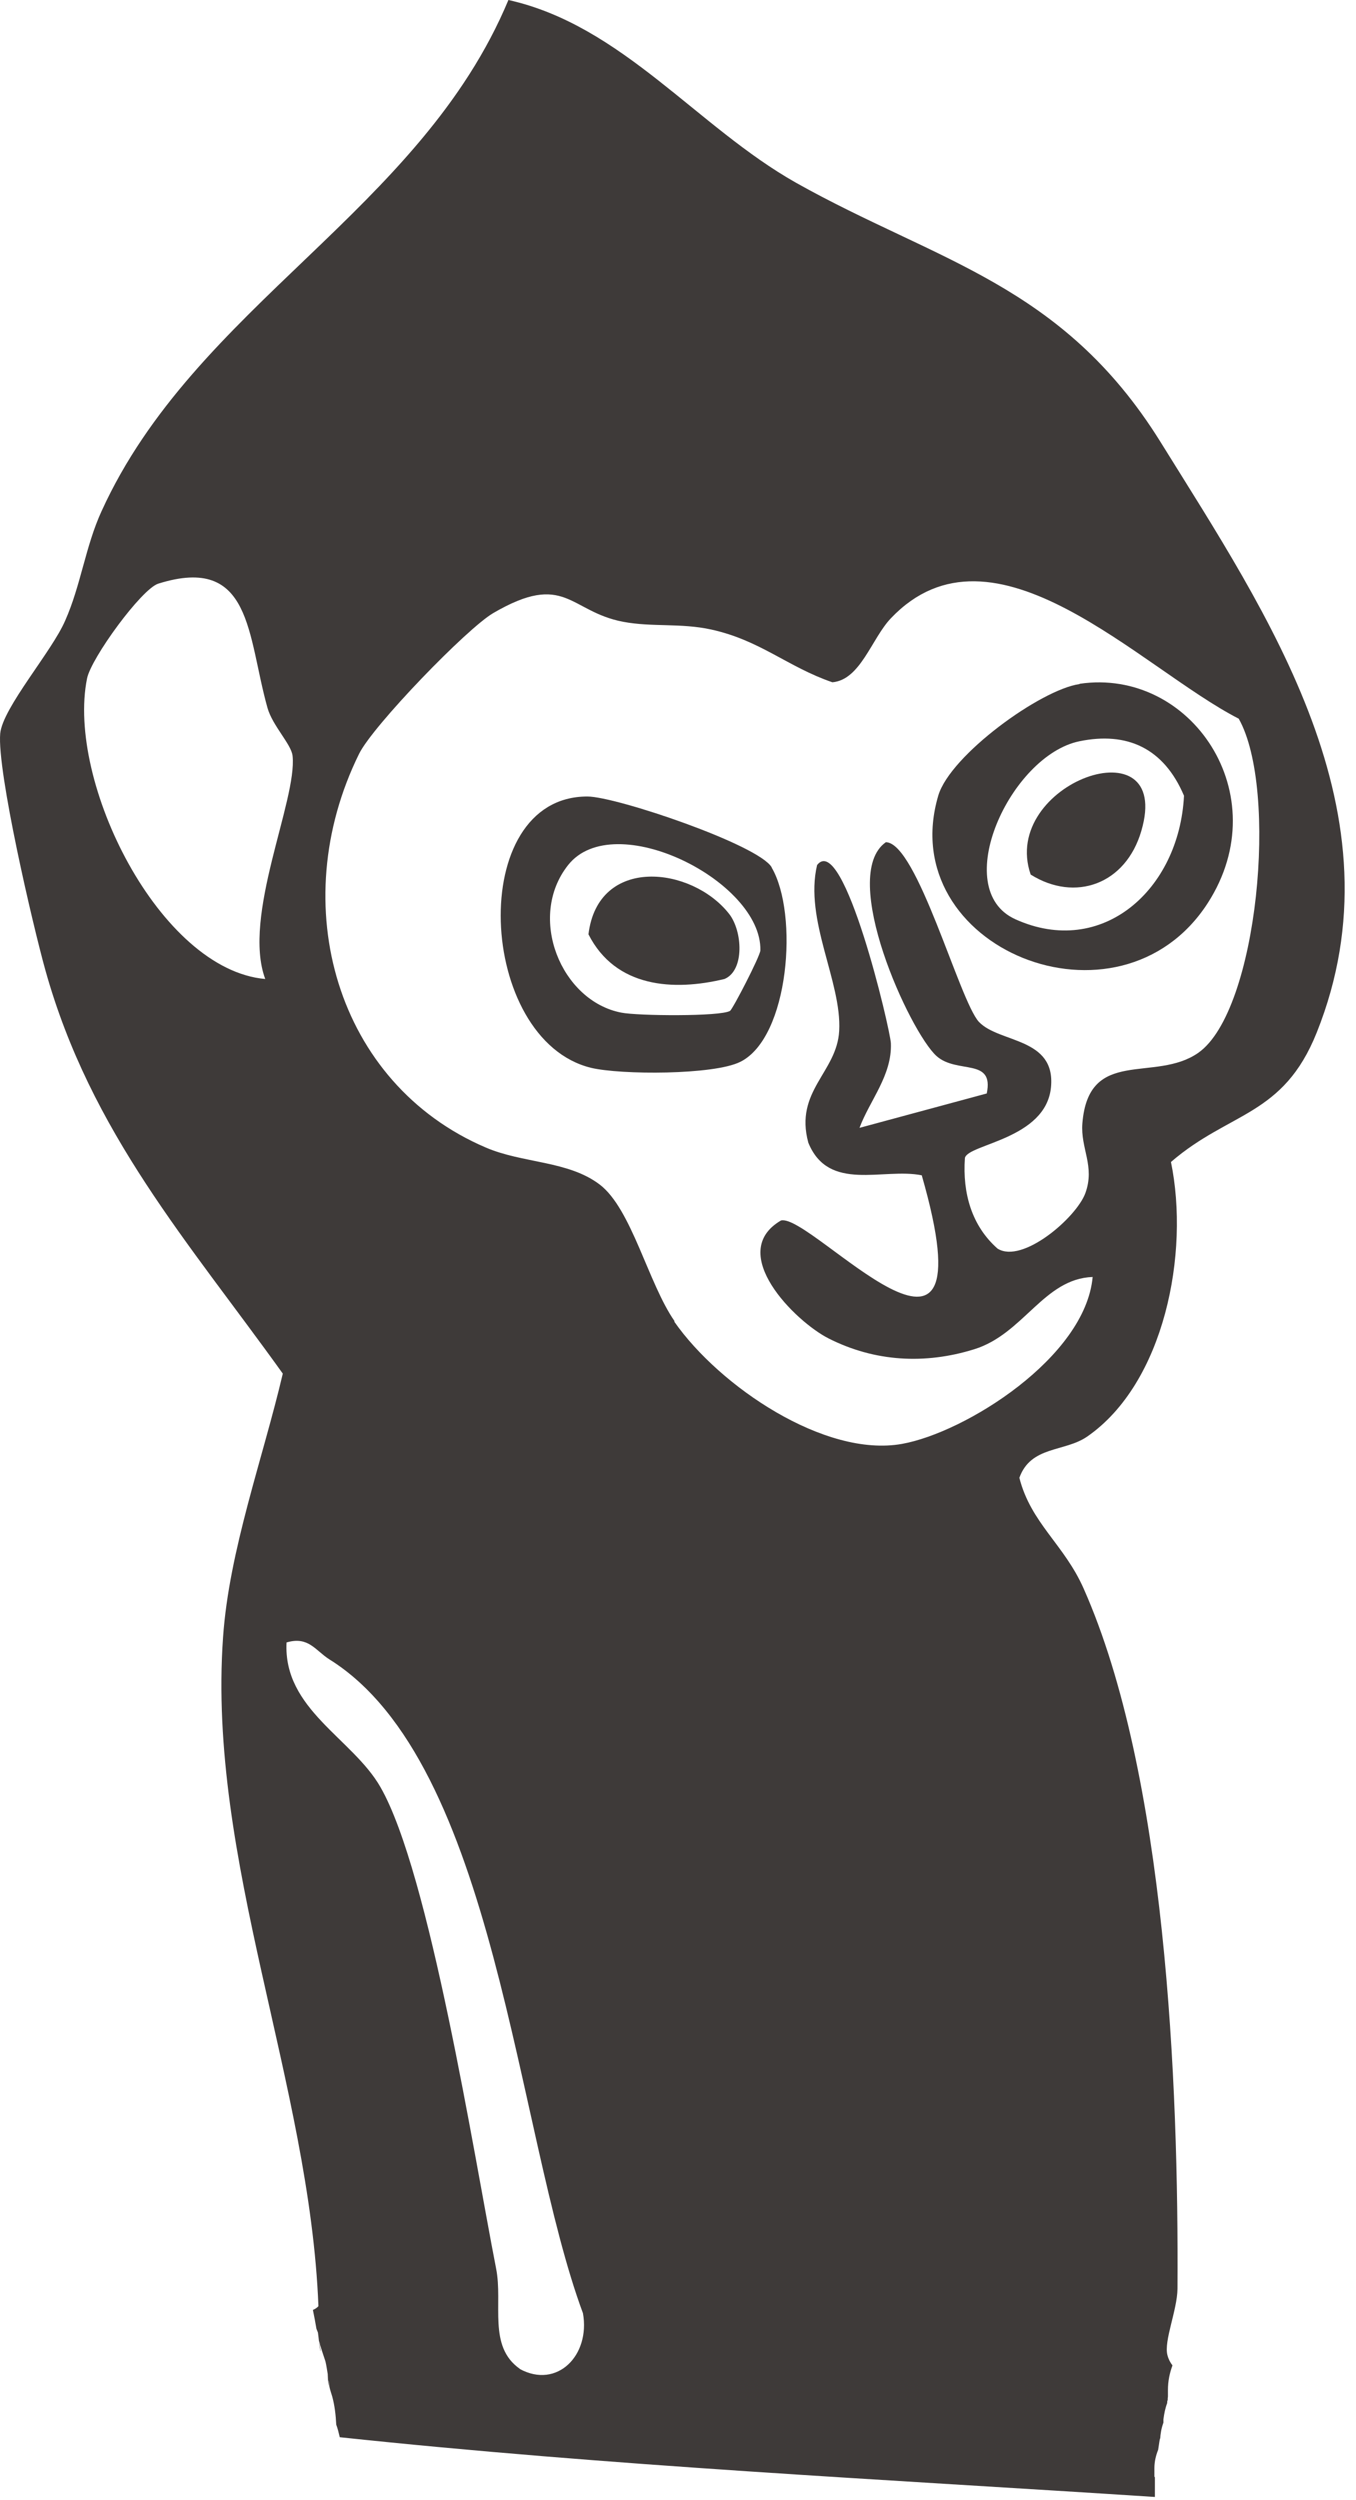<svg width="102" height="188" viewBox="0 0 102 188" fill="none" xmlns="http://www.w3.org/2000/svg">
<path d="M86.835 186.248C86.835 186.041 86.835 185.814 86.835 185.607C86.835 185.116 86.948 184.663 87.118 184.229C87.193 183.738 87.269 183.171 87.269 183.436C87.288 183.02 87.363 182.605 87.514 182.19C87.514 182.095 87.514 182.001 87.514 181.944C87.571 181.51 87.647 181.114 87.797 180.717C87.797 180.642 87.797 180.566 87.835 180.491C87.835 180.415 87.835 180.321 87.854 180.226C87.854 180.057 87.854 179.887 87.854 179.736C87.854 179.056 87.986 178.452 88.194 177.886C88.024 177.659 87.892 177.414 87.816 177.112C87.533 176.054 88.553 173.732 88.572 172.128C88.666 156.686 87.703 133.409 81.511 119.459C80.039 116.136 77.547 114.551 76.678 111.134C77.547 108.717 80.076 109.208 81.775 108.038C87.59 104.017 89.496 94.238 88.081 87.385C92.498 83.572 96.519 83.969 99.049 77.644C105.618 61.202 95.386 46.27 87.288 33.225C79.888 21.332 70.43 19.671 59.877 13.743C52.42 9.533 46.795 1.907 38.243 0C31.617 15.876 14.684 22.974 7.642 38.435C6.434 41.059 6.075 44.042 4.905 46.666C3.923 48.969 0.204 53.217 0.016 55.161C-0.23 57.993 2.47 69.584 3.414 72.963C6.831 85.195 14.212 93.445 21.272 103.299C19.781 109.661 17.232 116.589 16.779 123.121C15.59 139.922 23.292 156.648 23.953 173.43C23.858 173.544 23.707 173.638 23.537 173.714C23.632 174.186 23.726 174.657 23.802 175.129C23.84 175.224 23.877 175.318 23.915 175.413C23.953 175.582 24.047 176.791 24.123 176.81C23.991 176.092 23.972 175.885 24.047 176.205C24.066 176.3 24.085 176.394 24.123 176.489C24.236 176.866 24.368 177.225 24.481 177.584C24.557 177.904 24.595 178.206 24.651 178.527C24.651 178.49 24.708 179.924 24.708 179.226C24.708 178.66 24.746 179.358 24.783 179.509C24.84 179.754 24.916 179.981 24.991 180.226C25.18 180.925 25.255 181.623 25.293 182.341C25.406 182.643 25.482 182.964 25.557 183.285C45.945 185.456 66.56 186.456 86.873 187.778V186.305L86.835 186.248ZM19.951 73.623C12.003 72.925 4.981 58.785 6.547 51.027C6.849 49.498 10.644 44.287 11.909 43.891C18.969 41.682 18.591 47.799 20.121 53.235C20.498 54.576 21.914 55.973 22.008 56.841C22.367 60.182 18.195 68.885 19.951 73.623ZM39.112 178.15C36.676 176.451 37.847 173.261 37.318 170.599C35.657 162.104 32.316 140.828 28.616 134.391C26.52 130.729 21.291 128.539 21.555 123.517C23.198 123.027 23.726 124.122 24.765 124.782C37.299 132.579 38.791 160.329 43.85 173.959C44.416 177.13 41.906 179.679 39.093 178.15H39.112ZM50.74 99.354C48.758 96.503 47.512 90.915 45.115 89.084C42.736 87.272 39.319 87.499 36.525 86.29C25.331 81.496 21.404 68.055 27.011 56.69C28.049 54.576 35.128 47.251 37.111 46.1C42.529 42.947 42.812 45.986 46.87 46.76C49.06 47.176 51.212 46.836 53.515 47.346C57.197 48.157 59.254 50.158 62.614 51.31C64.729 51.121 65.559 48.025 67.013 46.496C74.753 38.36 85.834 50.291 93.178 54.047C96.179 59.352 94.631 76.021 90.138 79.174C86.873 81.458 81.889 78.702 81.417 84.478C81.266 86.366 82.38 87.687 81.643 89.726C80.964 91.576 76.905 95.069 75.036 93.898C73.111 92.199 72.393 89.764 72.582 87.083C72.808 86.026 78.68 85.686 79.057 81.76C79.416 78.003 75.168 78.456 73.639 76.852C72.167 75.266 68.995 63.373 66.635 63.335C63.049 65.865 68.448 77.626 70.449 79.419C71.997 80.797 74.791 79.513 74.224 82.232L64.653 84.818C65.427 82.741 67.107 80.873 67.013 78.456C66.975 77.456 63.464 62.486 61.463 65.053C60.481 69.187 63.332 73.831 63.124 77.531C62.954 80.646 59.745 82.043 60.802 85.932C62.331 89.689 66.428 87.801 69.335 88.386C74.715 107.075 61.029 91.18 58.745 91.784C54.61 94.2 59.802 99.373 62.331 100.656C65.805 102.412 69.58 102.62 73.281 101.468C76.999 100.317 78.51 96.163 82.191 96.031C81.643 102.072 72.62 107.736 67.844 108.585C62.048 109.623 54.12 104.262 50.721 99.392L50.74 99.354Z" fill="#3E3A39"/>
<path d="M81.209 51.423C89.553 50.196 96.104 59.729 90.856 67.903C84.192 78.248 67.183 71.282 70.581 59.823C71.487 56.784 78.283 51.857 81.209 51.442V51.423ZM81.19 55.746C75.999 56.822 71.374 66.865 76.376 69.13C82.889 72.075 88.704 66.921 89.062 59.842C87.533 56.237 84.758 55.01 81.19 55.746Z" fill="#3E3A39"/>
<path d="M58.046 65.242C60.085 68.734 59.368 78.022 55.687 79.853C53.685 80.854 46.682 80.835 44.473 80.306C35.884 78.23 35.015 59.881 44.19 59.899C46.342 59.899 57.046 63.524 58.046 65.223V65.242ZM54.913 76.021C55.12 75.889 57.178 71.906 57.197 71.472C57.31 66.261 46.191 60.692 42.736 65.053C39.622 68.98 42.208 75.285 46.739 76.153C47.966 76.399 54.195 76.455 54.913 76.021Z" fill="#3E3A39"/>
<path d="M77.528 65.77C75.168 58.898 88.27 54.255 85.853 62.485C84.683 66.506 80.87 67.865 77.528 65.77Z" fill="#3E3A39"/>
<path d="M54.837 68.715C55.856 69.999 56.026 72.981 54.497 73.623C50.665 74.548 46.304 74.284 44.265 70.263C44.983 64.335 52.024 65.147 54.837 68.715Z" fill="#3E3A39"/>
</svg>
